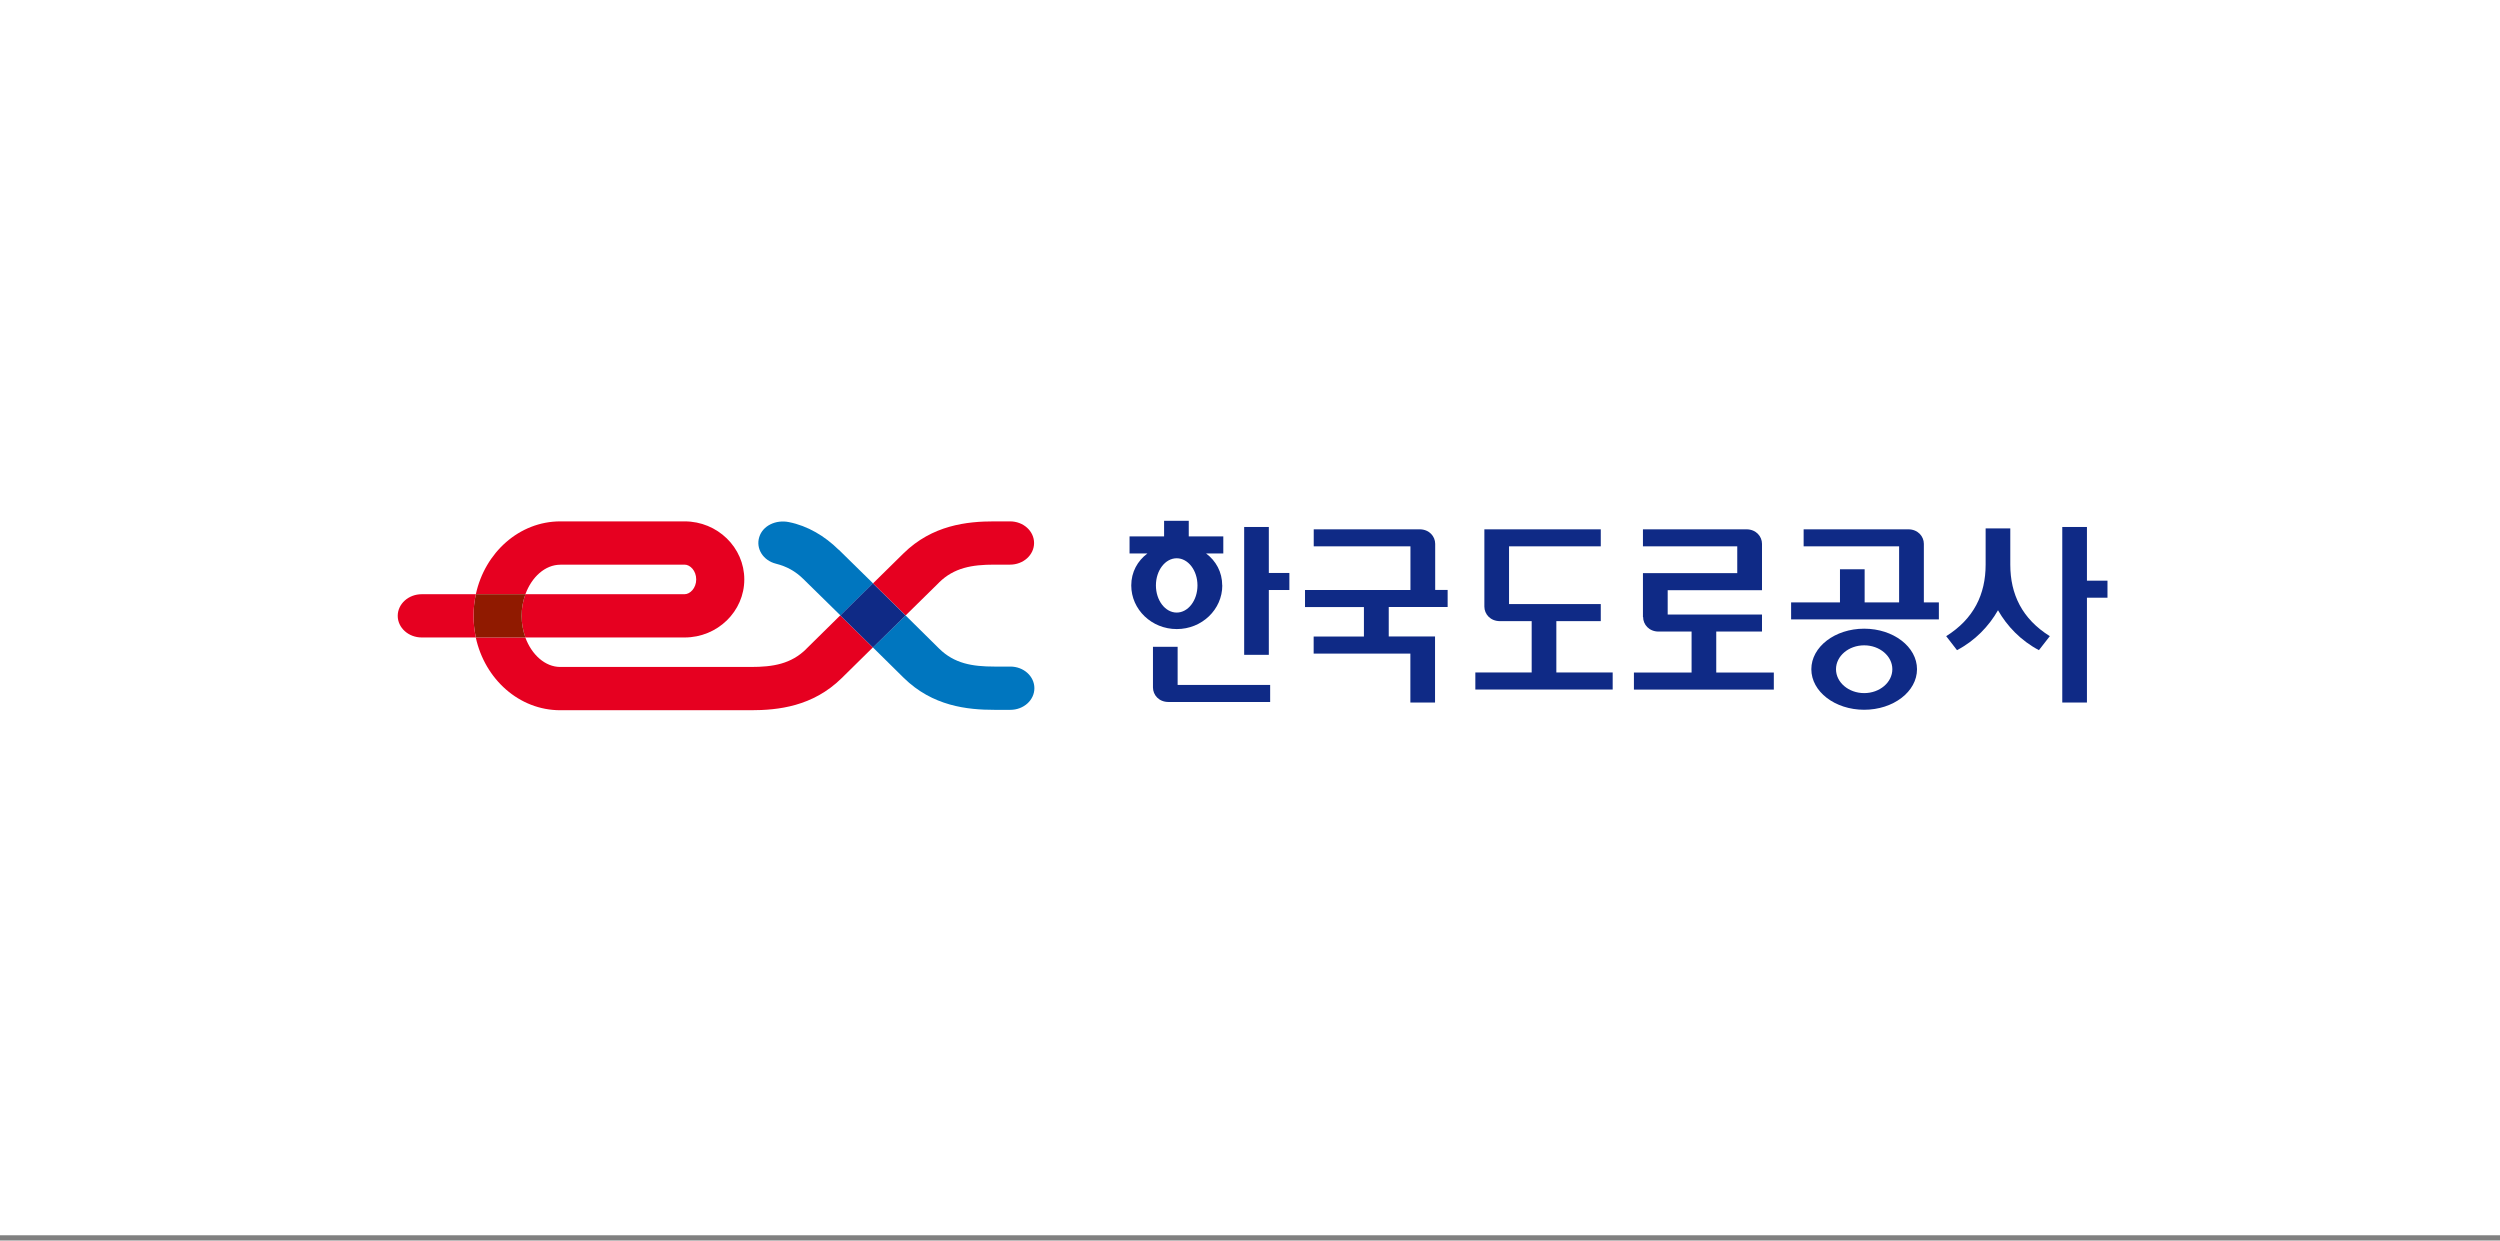 <svg width="264" height="131" viewBox="0 0 264 131" fill="none" xmlns="http://www.w3.org/2000/svg">
<rect x="0" y="0" width="264" height="131" fill="#808080" stroke="none"/>
<g clip-path="url(#clip0_9_3567)">
<rect width="264" height="130.447" fill="white"/>
<path d="M85.139 68.533C83.537 70.111 81.647 70.431 79.297 70.431H59.165C57.563 70.431 56.141 69.133 55.476 67.317H50.242C51.195 71.722 54.827 75 59.157 75H79.288C82.148 75 85.829 74.614 88.877 71.615L92.172 68.369L88.73 64.984C86.766 66.915 85.131 68.533 85.131 68.533H85.139Z" fill="#E60020"/>
<path d="M59.173 59.626H72.296C72.879 59.626 73.52 60.267 73.52 61.187C73.52 62.108 72.871 62.748 72.296 62.748H55.484C55.229 63.447 55.081 64.219 55.081 65.033C55.081 65.846 55.229 66.619 55.484 67.317H72.296C75.772 67.317 78.598 64.564 78.598 61.187C78.598 57.81 75.763 55.057 72.296 55.057H59.173C54.843 55.057 51.203 58.344 50.25 62.748H55.484C56.15 60.924 57.571 59.634 59.173 59.634V59.626Z" fill="#E60020"/>
<path d="M55.082 65.033C55.082 64.219 55.23 63.447 55.484 62.749H50.25C50.094 63.488 50.004 64.244 50.004 65.033C50.004 65.822 50.094 66.586 50.25 67.317H55.484C55.23 66.619 55.082 65.847 55.082 65.033Z" fill="#901A00"/>
<path d="M50.25 62.749H44.539C43.134 62.749 42 63.776 42 65.033C42 66.29 43.134 67.317 44.539 67.317H50.25C50.094 66.578 50.003 65.822 50.003 65.033C50.003 64.244 50.094 63.48 50.25 62.749Z" fill="#E60020"/>
<path d="M99.149 61.524C100.751 59.947 102.641 59.626 104.991 59.626H106.659C108.064 59.626 109.198 58.607 109.198 57.342C109.198 56.076 108.064 55.057 106.659 55.057H104.991C102.123 55.057 98.45 55.444 95.402 58.443C95.402 58.443 93.972 59.848 92.189 61.606L95.632 64.992L99.157 61.524H99.149Z" fill="#E60020"/>
<path d="M88.557 58.049C87.111 56.619 85.295 55.526 83.298 55.132C81.934 54.861 80.546 55.502 80.176 56.718C79.798 57.934 80.587 59.191 81.943 59.528C83.085 59.815 83.997 60.325 84.819 61.13L88.754 64.992C89.872 63.891 91.104 62.683 92.197 61.607L88.574 58.049H88.557Z" fill="#0076BF"/>
<path d="M106.692 70.39H105.016C102.666 70.39 100.776 70.07 99.173 68.492L95.624 64.984L92.181 68.369L95.427 71.574C98.475 74.573 102.148 74.959 105.016 74.959H106.692C108.097 74.959 109.231 73.94 109.231 72.675C109.231 71.409 108.097 70.39 106.692 70.39Z" fill="#0076BF"/>
<path d="M92.181 61.607C91.088 62.683 89.864 63.891 88.738 64.992L92.181 68.377L95.624 64.992L92.181 61.607Z" fill="#0F2A86"/>
<path d="M220.381 55.649H217.776V74.187H220.381V63.118H222.55V61.319H220.381V55.649Z" fill="#0F2A86"/>
<path d="M212.287 59.626V55.797H209.683V59.626C209.683 62.757 208.434 65.353 205.517 67.178L206.659 68.657C208.59 67.646 210.036 66.109 210.989 64.441C211.934 66.101 213.38 67.638 215.311 68.657L216.461 67.178C213.536 65.353 212.287 62.757 212.287 59.626Z" fill="#0F2A86"/>
<path d="M133.988 60.505V55.649H131.384V69.15H133.988V62.305H136.158V60.505H133.988Z" fill="#0F2A86"/>
<path d="M129.066 61.82C129.066 60.407 128.401 59.215 127.357 58.443H129.181V56.644H125.533V55H122.928V56.644H119.28V58.443H121.17C120.126 59.224 119.461 60.407 119.461 61.82C119.461 64.367 121.613 66.43 124.268 66.43C126.922 66.43 129.074 64.367 129.074 61.82H129.066ZM122.065 61.82C122.065 60.234 123.051 58.953 124.259 58.953C125.467 58.953 126.453 60.234 126.453 61.82C126.453 63.406 125.467 64.688 124.259 64.688C123.051 64.688 122.065 63.406 122.065 61.82Z" fill="#0F2A86"/>
<path d="M134.128 74.129V72.329H124.358V68.303H121.753V72.593C121.753 73.389 122.378 74.129 123.389 74.129H134.128Z" fill="#0F2A86"/>
<path d="M156.749 55.896V64.055C156.749 64.852 157.382 65.592 158.393 65.592H161.745V71.015H155.796V72.814H170.299V71.015H164.35V65.592H169.042V63.792H159.354V57.695H169.042V55.896H156.749Z" fill="#0F2A86"/>
<path d="M146.651 67.21V64.096H152.871V62.297H151.556V57.432C151.556 56.635 150.924 55.896 149.913 55.896H138.73V57.695H148.943V62.305H137.809V64.105H144.03V67.219H138.722V69.018H148.935V74.187H151.54V67.21H146.626H146.651Z" fill="#0F2A86"/>
<path d="M173.512 65.156C173.512 65.953 174.144 66.693 175.147 66.693H178.631V71.023H172.542V72.823H187.316V71.023H181.236V66.693H186.067V64.893H176.108V62.322H186.067V57.432C186.067 56.635 185.434 55.896 184.424 55.896H173.495V57.695H183.454V60.522H173.495V65.156H173.512Z" fill="#0F2A86"/>
<path d="M190.464 55.896V57.695H200.546V63.611H196.906V60.111H194.301V63.611H189.141V65.411H204.745V63.611H203.159V57.432C203.159 56.635 202.526 55.896 201.515 55.896H190.464Z" fill="#0F2A86"/>
<path d="M196.856 66.389C193.775 66.389 191.277 68.303 191.277 70.67C191.277 73.036 193.775 74.951 196.856 74.951C199.938 74.951 202.436 73.036 202.436 70.67C202.436 68.303 199.938 66.389 196.856 66.389ZM196.856 73.192C195.213 73.192 193.882 72.058 193.882 70.67C193.882 69.281 195.213 68.147 196.856 68.147C198.5 68.147 199.831 69.281 199.831 70.67C199.831 72.058 198.5 73.192 196.856 73.192Z" fill="#0F2A86"/>
</g>
<defs>
<clipPath id="clip0_9_3567">
<rect width="264" height="130.447" fill="white"/>
</clipPath>
</defs>
</svg>
